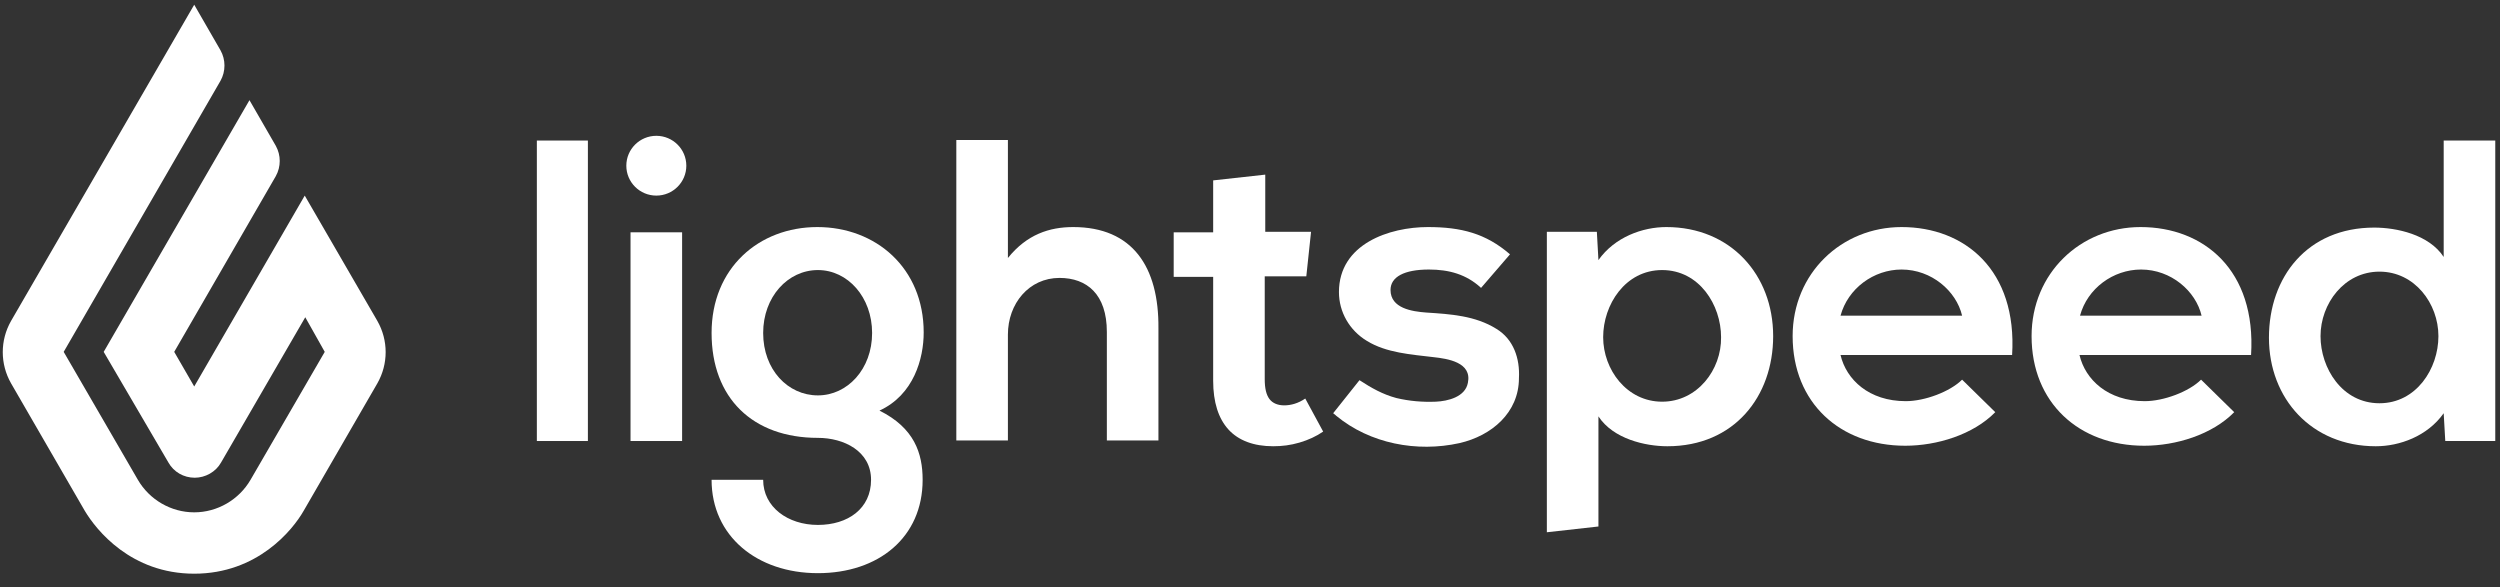 <svg width="166" height="39" viewBox="0 0 166 39" fill="none" xmlns="http://www.w3.org/2000/svg">
<rect x="0" y="0" width="166" height="39" fill="#333333" stroke="none"/>
<g clip-path="url(#clip0_1082_4314)">
<path d="M12.896 0.313L14.643 3.343C14.992 3.969 14.992 4.735 14.643 5.362L4.229 23.364L9.156 31.86C9.925 33.183 11.358 34.019 12.896 34.019C14.433 34.019 15.866 33.183 16.635 31.86L21.563 23.364L20.27 21.066L14.678 30.711C14.329 31.338 13.63 31.721 12.931 31.721C12.197 31.721 11.533 31.338 11.183 30.711L6.885 23.364L16.565 6.651L18.312 9.68C18.662 10.307 18.662 11.073 18.312 11.699L11.568 23.364L12.896 25.662L20.235 12.988L25.057 21.31C25.791 22.598 25.791 24.165 25.057 25.453L20.165 33.914C19.431 35.203 17.089 38.093 12.896 38.093C8.702 38.093 6.395 35.203 5.627 33.914L0.734 25.453C0 24.165 0 22.598 0.734 21.31L12.896 0.313Z" fill="white"/>
<path d="M39.036 9.332H35.647V29.283H39.036V9.332Z" fill="white"/>
<path d="M43.58 12.988C44.68 12.988 45.572 12.099 45.572 11.003C45.572 9.907 44.68 9.018 43.58 9.018C42.48 9.018 41.588 9.907 41.588 11.003C41.588 12.099 42.48 12.988 43.58 12.988Z" fill="white"/>
<path d="M45.292 15.425H41.867V29.283H45.292V15.425Z" fill="white"/>
<path d="M54.273 15.077C50.394 15.077 47.249 17.793 47.249 22.11C47.249 26.428 49.975 29.074 54.308 29.074C56.021 29.074 57.838 29.945 57.838 31.86C57.838 33.775 56.3 34.855 54.308 34.855C52.316 34.855 50.674 33.671 50.674 31.86H47.249C47.249 35.586 50.255 38.058 54.308 38.058C58.327 38.058 61.263 35.69 61.263 31.86C61.263 30.084 60.704 28.413 58.397 27.264C60.669 26.219 61.333 23.817 61.333 22.076C61.333 17.793 58.153 15.077 54.273 15.077ZM54.308 26.254C52.316 26.254 50.674 24.548 50.674 22.11C50.674 19.708 52.316 17.932 54.308 17.932C56.3 17.932 57.908 19.743 57.908 22.11C57.908 24.513 56.265 26.254 54.308 26.254Z" fill="white"/>
<path d="M71.258 15.077C69.686 15.077 68.183 15.564 66.925 17.131V9.297H63.5V29.248H66.925V22.215C66.925 20.161 68.323 18.454 70.35 18.454C72.167 18.454 73.495 19.534 73.495 22.041V29.248H76.92V21.797C76.955 17.723 75.207 15.077 71.258 15.077Z" fill="white"/>
<path d="M85.272 26.916C84.852 26.916 84.503 26.776 84.293 26.498C84.083 26.219 83.978 25.801 83.978 25.175V18.35H86.739L87.054 15.39H84.013V11.595L80.554 11.978V15.425H77.933V18.385H80.554V25.279C80.554 26.707 80.903 27.786 81.567 28.517C82.231 29.248 83.245 29.631 84.538 29.631C85.132 29.631 85.691 29.562 86.285 29.388C86.879 29.214 87.403 28.97 87.858 28.657L86.669 26.463C86.215 26.776 85.726 26.916 85.272 26.916Z" fill="white"/>
<path d="M99.355 21.832C97.957 20.961 96.315 20.857 94.707 20.753C93.764 20.683 92.331 20.474 92.331 19.255C92.331 18.385 93.239 17.897 94.882 17.897C96.21 17.897 97.363 18.211 98.342 19.116L100.264 16.887C98.656 15.495 97.014 15.077 94.812 15.077C92.261 15.077 88.906 16.191 88.906 19.395C88.906 20.718 89.605 21.936 90.758 22.633C92.051 23.434 93.729 23.538 95.162 23.712C96.14 23.817 97.748 24.06 97.468 25.418C97.293 26.358 96.14 26.637 95.336 26.672C94.463 26.707 93.589 26.637 92.715 26.428C91.806 26.184 91.073 25.767 90.269 25.244L88.522 27.438C88.626 27.508 88.731 27.612 88.731 27.612C90.968 29.457 94.078 30.049 96.909 29.423C99.041 28.935 100.858 27.403 100.858 25.105C100.928 23.817 100.508 22.528 99.355 21.832Z" fill="white"/>
<path d="M110.644 15.077C109.071 15.077 107.219 15.739 106.136 17.27L106.031 15.39H102.711V35.342L106.136 34.959V27.647C107.114 29.144 109.246 29.631 110.714 29.631C115.152 29.631 117.738 26.324 117.738 22.319C117.738 18.245 114.908 15.077 110.644 15.077ZM110.364 26.672C108.023 26.672 106.45 24.548 106.45 22.389C106.45 20.23 107.918 17.932 110.364 17.932C112.846 17.932 114.279 20.265 114.279 22.389C114.313 24.548 112.706 26.672 110.364 26.672Z" fill="white"/>
<path d="M122.211 23.573C122.596 25.209 124.099 26.637 126.545 26.637C127.803 26.637 129.481 26.01 130.284 25.209L132.486 27.368C131.018 28.866 128.607 29.597 126.51 29.597C122.177 29.597 119.031 26.741 119.031 22.319C119.031 18.141 122.281 15.077 126.265 15.077C130.459 15.077 133.954 17.932 133.604 23.573H122.211ZM130.284 20.961C129.9 19.325 128.257 17.897 126.265 17.897C124.413 17.897 122.701 19.151 122.211 20.961H130.284Z" fill="white"/>
<path d="M138.078 23.573C138.462 25.209 139.965 26.637 142.411 26.637C143.669 26.637 145.347 26.01 146.151 25.209L148.352 27.368C146.884 28.866 144.473 29.597 142.376 29.597C138.043 29.597 134.897 26.741 134.897 22.319C134.897 18.141 138.148 15.077 142.132 15.077C146.325 15.077 149.82 17.932 149.471 23.573H138.078ZM146.185 20.961C145.801 19.325 144.159 17.897 142.167 17.897C140.314 17.897 138.602 19.151 138.113 20.961H146.185Z" fill="white"/>
<path d="M157.753 29.631C159.325 29.631 161.177 28.97 162.261 27.438L162.366 29.283H165.686V9.332H162.261V17.062C161.282 15.564 159.115 15.112 157.648 15.112C153.209 15.112 150.658 18.385 150.658 22.424C150.658 26.463 153.489 29.631 157.753 29.631ZM157.997 18.037C160.339 18.037 161.911 20.161 161.911 22.319C161.911 24.478 160.443 26.776 157.997 26.776C155.516 26.776 154.083 24.443 154.083 22.319C154.083 20.161 155.656 18.037 157.997 18.037Z" fill="white"/>
</g>
<defs>
<clipPath id="clip0_1082_4314">
<rect width="166" height="38.302" fill="white"/>
</clipPath>
</defs>
</svg>
